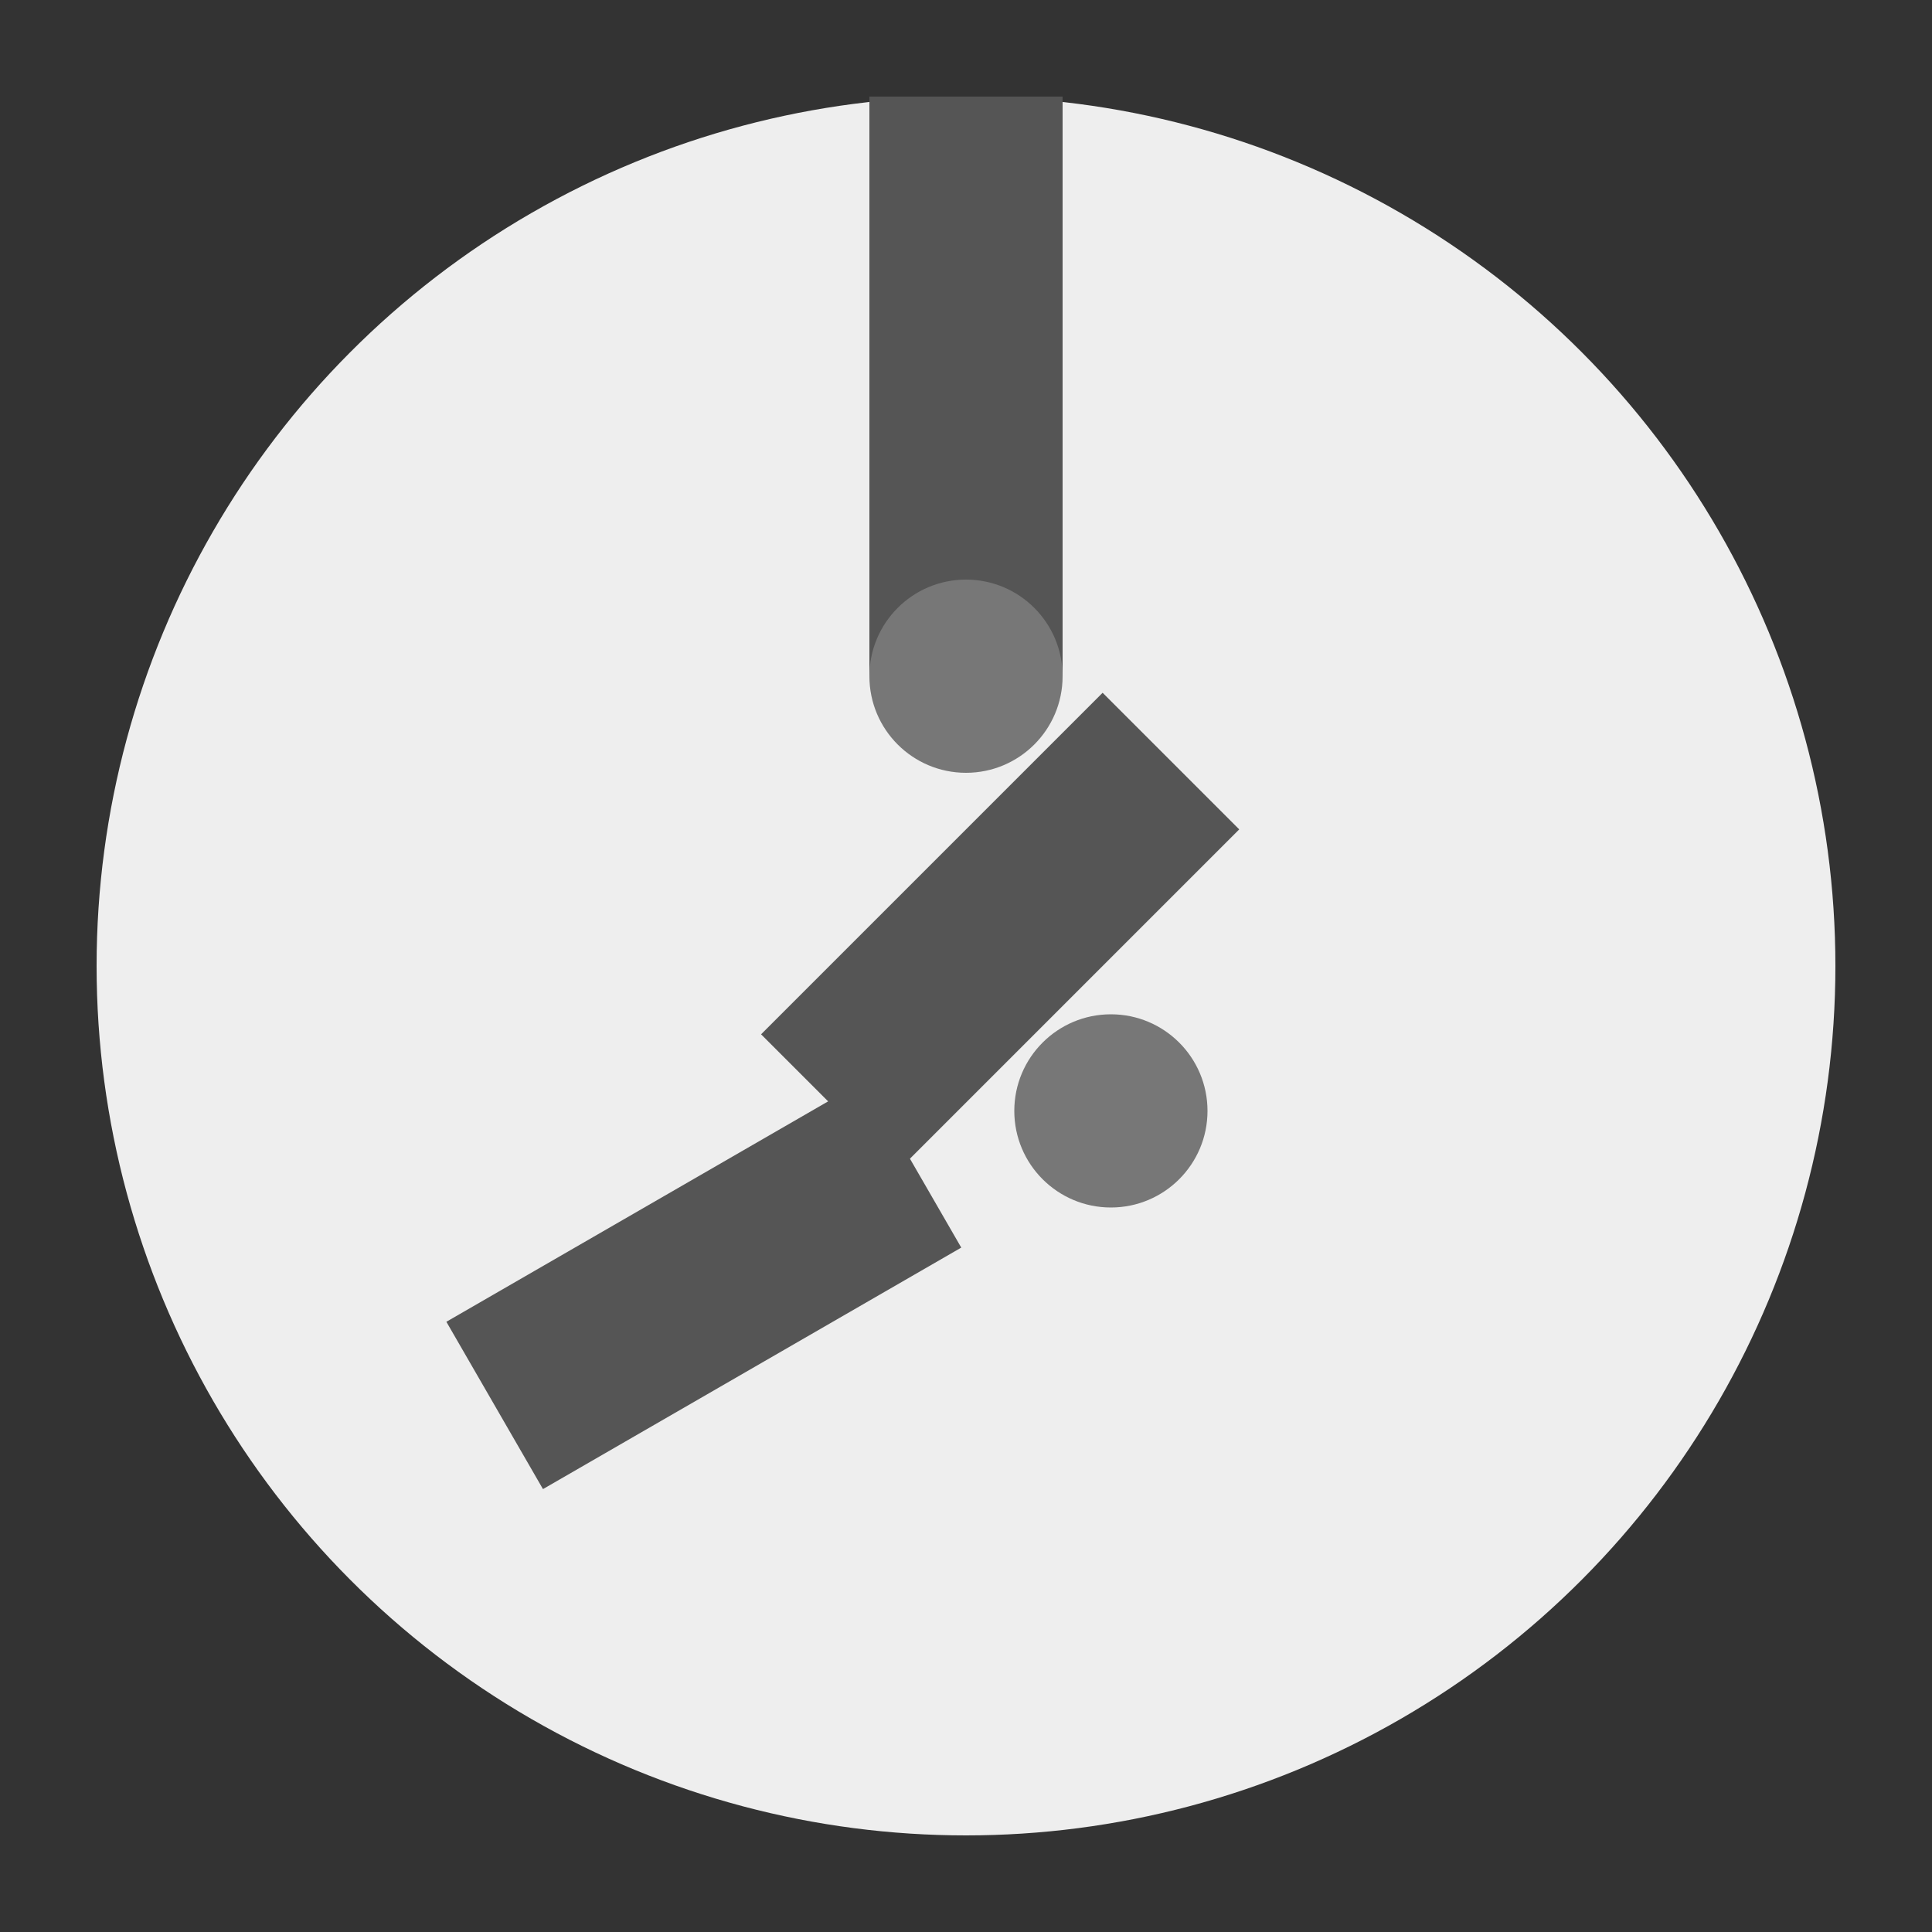 <svg xmlns="http://www.w3.org/2000/svg" viewBox="0 0 200 200">
  <rect x="0" y="0" width="200" height="200" fill="#333333" stroke="none"/>
  <style>
    .arm { fill: #555555; }
    .joint { fill: #777777; }
  </style>
  <circle cx="100" cy="100" r="90" fill="#eeeeee"/>
  <rect x="90" y="10" width="20" height="60" class="arm"/>
  <circle cx="100" cy="70" r="10" class="joint"/>
  <rect x="90" y="70" width="20" height="50" transform="rotate(45 100 100)" class="arm"/>
  <circle cx="115" cy="115" r="10" class="joint"/>
  <rect x="105" y="115" width="20" height="50" transform="rotate(60 100 100)" class="arm"/>
</svg>
